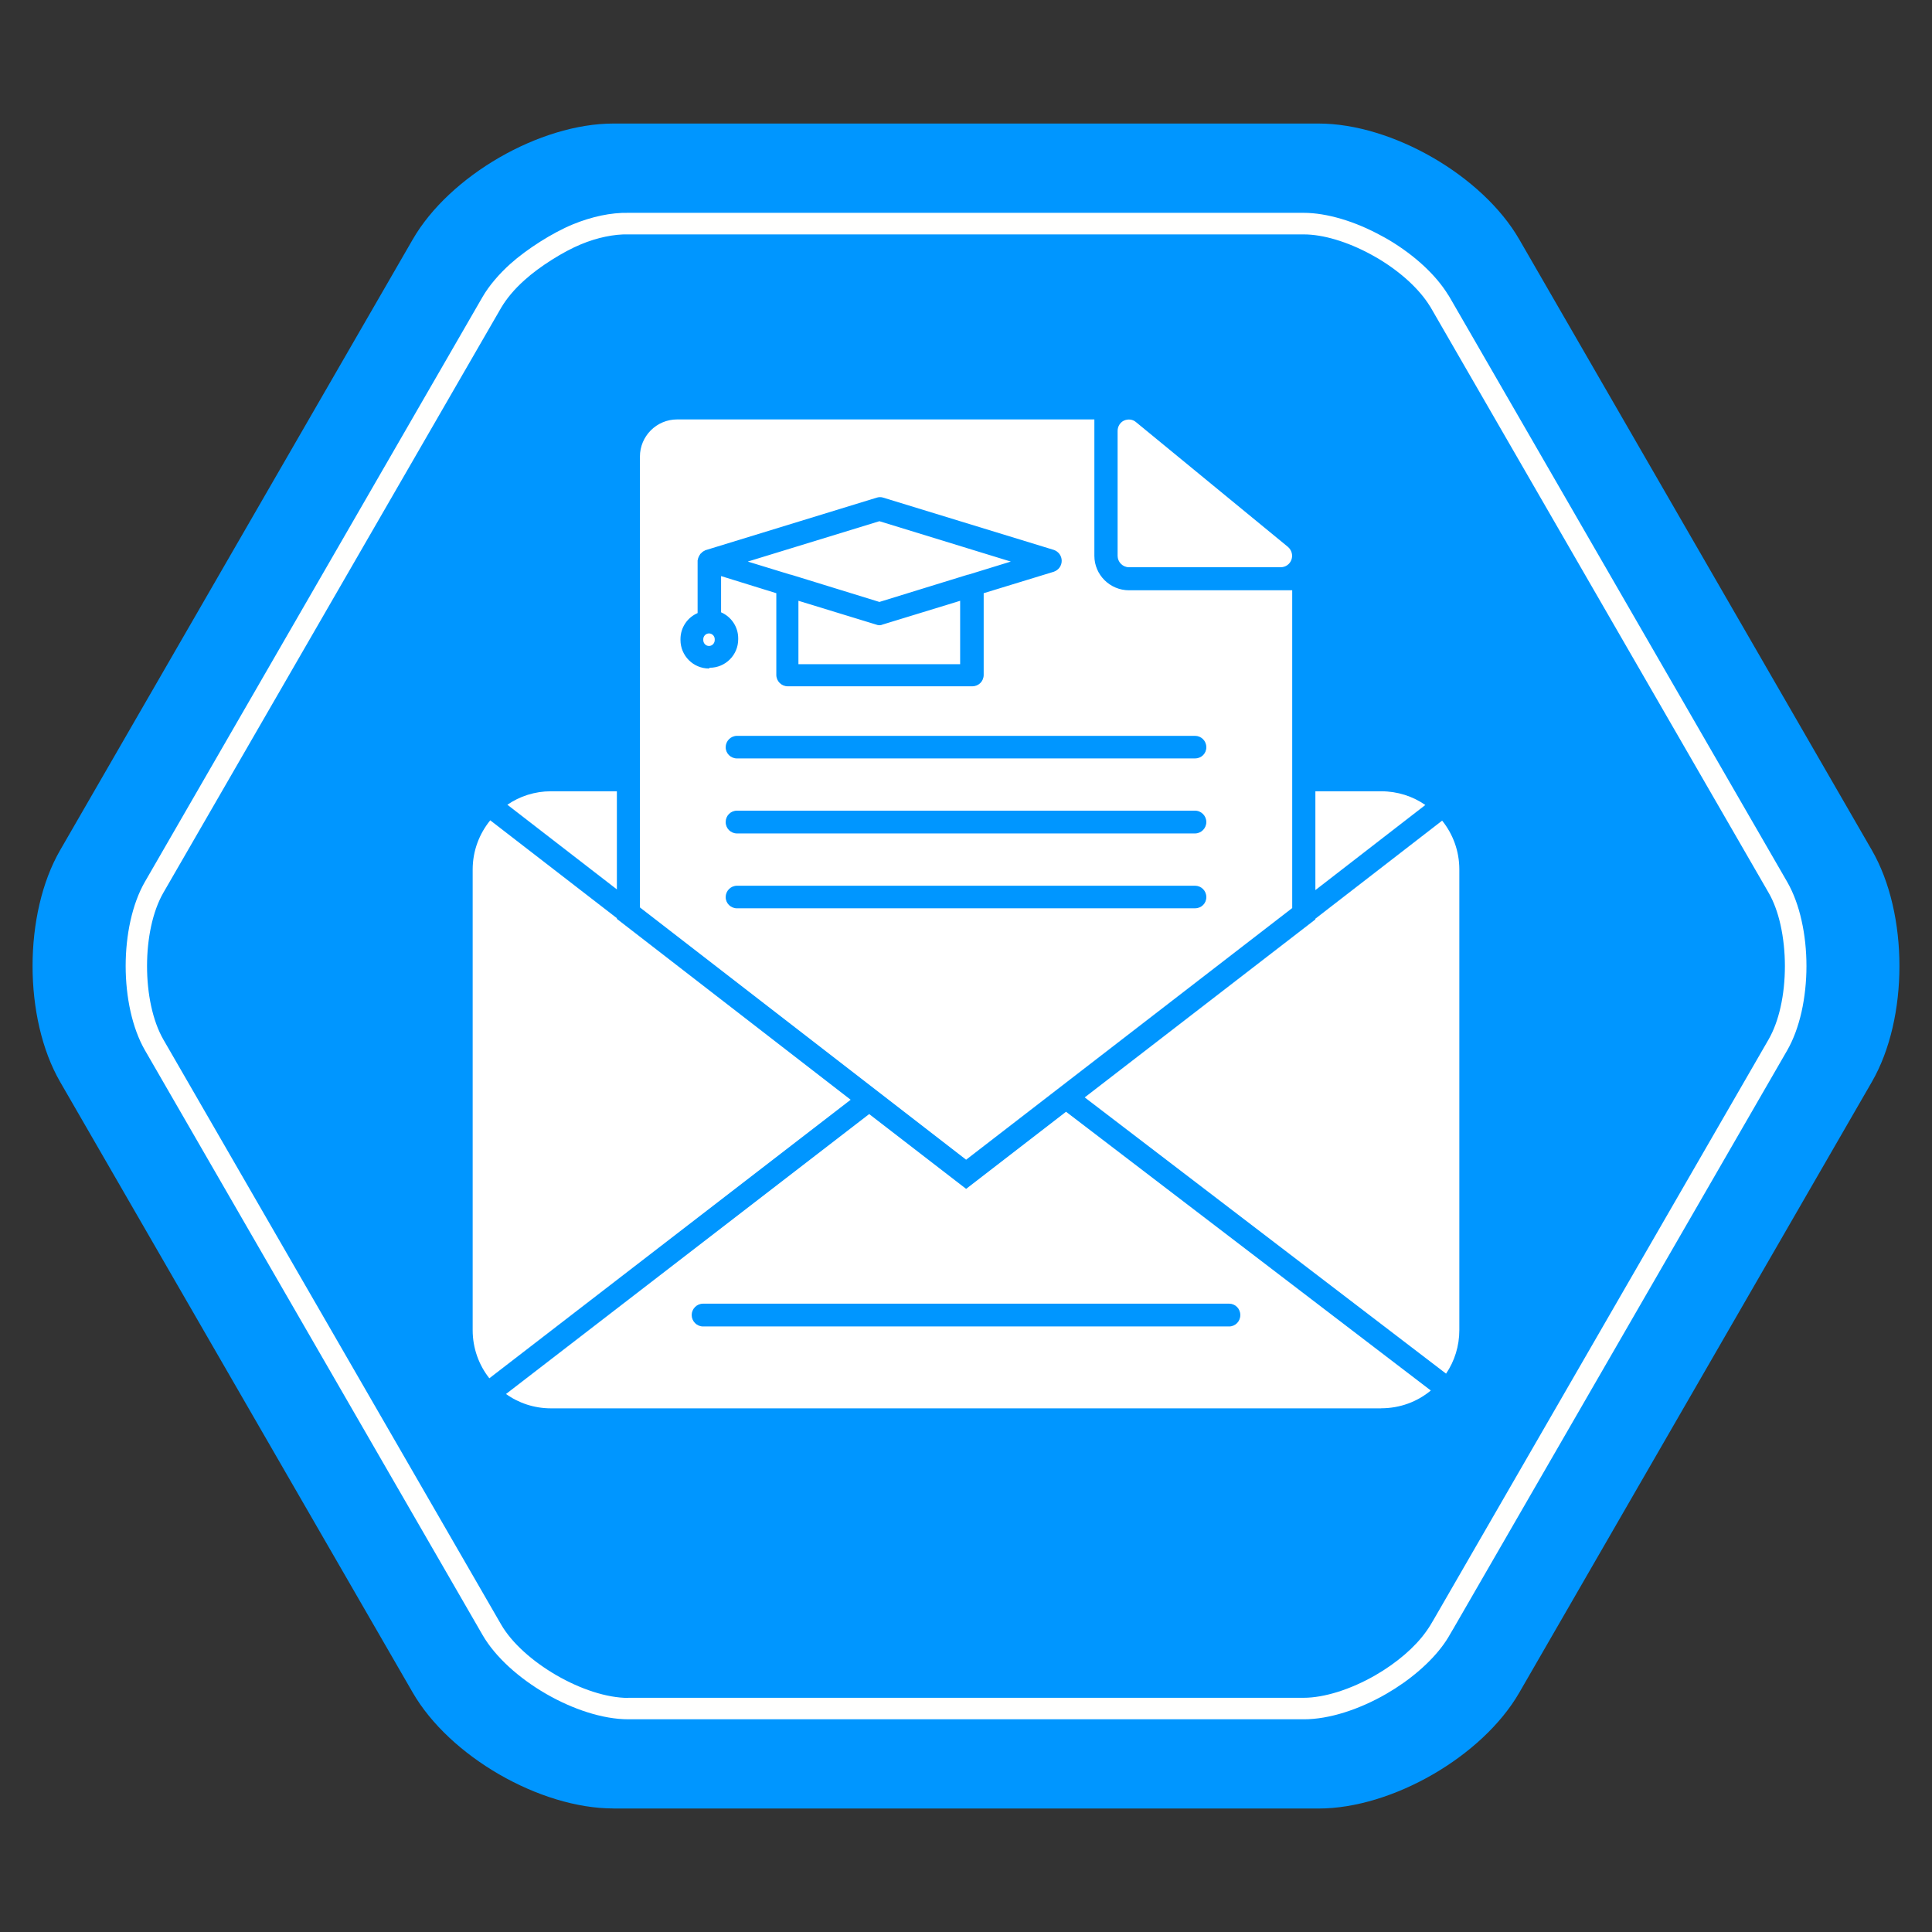 <svg xmlns="http://www.w3.org/2000/svg" viewBox="0 0 3001 3001" version="1.2" id="Layer_1">
  
  <rect x="0" y="0" width="3001" height="3001" fill="#333333" stroke="none"/>
  
  <path fill-rule="evenodd" fill="#0096ff" d="M952.8,2809.1c-114.3,0-254.6-81-311.7-180L93.4,1680.5c-57.1-99-57.1-261,0-359.9L641.1,371.9c57.1-99,197.4-180,311.7-180h1095.4c114.3,0,254.6,81,311.7,180l547.7,948.7c57.1,99,57.1,261,0,359.9l-547.7,948.7c-57.1,99-197.4,180-311.7,180H952.8ZM952.8,2809.1"/>
  <path fill-rule="evenodd" fill="#fff" d="M2145.2,2187.6H855.8c-25.9,0-50.3-8.2-69.8-22.3l564.1-434.8,150.6,116.2,155.2-119.8,566.6,433c-20.9,17.4-47.8,27.6-77.2,27.6h0ZM1989.3,881.1h-235.6c-9.9,0-17.7-8.2-17.7-17.7v-194.2c0-6.7,3.9-13.1,9.9-15.9,6.4-2.8,13.5-2.1,18.8,2.5l236,193.8c5.7,5,7.8,12.8,5.3,19.8-2.5,7.1-9.2,11.7-16.7,11.7h0ZM1500.7,1801.4l-506.7-391.9v-700.2c0-31.9,25.9-57.8,57.8-57.8h648.1v211.9c0,29.4,24.1,53.5,53.9,53.5h253.4v493.6l-506.4,390.8ZM1161.6,872.3l65.9,20.2h.7l137.8,42.5,137.8-42.5h.7l65.6-20.2-204.1-62.7-204.5,62.7ZM1101.3,1038.4c-24.4,0-44.3-19.8-44.3-44.3v-1.4c0-18.1,11-33.7,26.6-40.4v-82.2l.4-.4v-1.4l.4-.4v-1.1l.4-.4v-.7h.4v-.7l.4-.4v-.4l.4-.4v-.4l.4-.4v-.4l.4-.4.4-.4v-.4l.4-.4v-.4h.4v-.4h.4v-.4l.4-.4h.4l.4-.4v-.4h.4l.4-.7h.4v-.4l.7-.4.4-.4h.4l.7-.7h.4l.4-.4h.4l.4-.4h.4v-.4h.4c.7-.4,1.4-.4,2.1-.7l264.3-81.1c3.5-1.1,7.1-1.1,10.3,0l264.7,81.1c7.4,2.5,12.4,9.2,12.4,17s-5,14.5-12.4,17l-108.8,33.3v126.9c0,9.9-7.8,17.7-17.7,17.7h-286.7c-9.6,0-17.7-7.8-17.7-17.7v-126.9l-85.8-26.6v56.3c15.6,6.7,26.6,22.3,26.6,40.4v1.4c0,24.5-19.8,44.3-44.3,44.3h0ZM1491.5,933.2l-120.5,36.9c-1.4.7-3.2,1.1-5,1.1s-3.5-.4-5.3-1.1l-120.5-36.9v98.5h251.2v-98.5ZM1101.3,983.9c-5,0-8.9,4.3-8.9,8.9v1.4c0,5,3.9,9.2,8.9,9.2s8.9-4.3,8.9-9.2v-1.4c0-4.6-3.9-8.9-8.9-8.9h0ZM1856.1,1410.9h-711.2c-9.9,0-17.7-7.8-17.7-17.4s7.8-17.7,17.7-17.7h711.2c9.9,0,17.7,7.8,17.7,17.7s-7.8,17.4-17.7,17.4h0ZM1856.1,1294.6h-711.2c-9.9,0-17.7-7.8-17.7-17.7s7.8-17.7,17.7-17.7h711.2c9.9,0,17.7,8.1,17.7,17.7s-7.8,17.7-17.7,17.7h0ZM1856.1,1178.1h-711.2c-9.9,0-17.7-7.8-17.7-17.4s7.8-17.7,17.7-17.7h711.2c9.9,0,17.7,7.8,17.7,17.7s-7.8,17.4-17.7,17.4h0ZM1909.2,2060.4h-817.1c-9.9,0-17.7-8.2-17.7-17.7s7.8-17.7,17.7-17.7h817.1c9.6,0,17.4,7.8,17.4,17.7s-7.8,17.7-17.4,17.7h0ZM1321.4,1708.2l-561.3,432.7c-16.3-20.6-25.9-46.8-25.9-74.8v-715.4c0-29.1,10.3-55.6,27.3-76.5l196.7,152v1.1l363.2,281ZM788.1,1250c19.1-13.1,42.5-20.9,67.7-20.9h102.4v152.4l-170.1-131.5ZM2043.2,1229.1h102.1c25.5,0,49.3,7.8,68.7,21.3l-170.8,132.2v-153.4ZM2240.2,1274.8c16.7,20.9,26.6,47.1,26.6,75.8v715.4c0,24.8-7.4,48.2-20.6,67.7l-561.3-429.1,358.2-276.4v-1.1l197-152.4ZM2240.2,1274.8"/>
  <path fill="#fffffe" d="M2024.9,2670.6H976c-39.7,0-86.5-15.6-128.1-39.7-41.5-24-78.4-56.8-98.3-91.2h0S225.1,1631.3,225.1,1631.3h0c-19.9-34.6-29.9-82.9-29.9-130.8s10-96.3,29.9-130.8L749.5,461.3c5.1-8.8,11.4-17.6,18.7-26.2,7.5-8.9,15.7-17.3,24.5-25.2,12.8-11.5,29.3-23.7,46.7-34.7,16.8-10.6,34.4-20.1,50.4-26.7,14.6-6,29.5-10.6,44.1-13.7,14.4-3,28.7-4.5,42.2-4.2h0c0,0,1048.9,0,1048.9,0,18.3,0,38.2,3.4,58.5,9.4,20.7,6.1,41.9,15.1,62,26.1,3.5,1.9,6.1,3.3,6.3,3.4,1.6.9,3.6,2,6.4,3.7,19.3,11.6,37.6,25.1,53.4,39.8,15.3,14.2,28.3,29.5,38,45.3.3.4.6.8.8,1.1.3.5.8,1.2,1.3,2.2l8.2,14.2h0s516.2,894.1,516.2,894.1c9.8,17.1,17.3,37.5,22.2,59.5,5.2,22.8,7.7,47.3,7.7,71.3s-2.6,48.5-7.7,71.3c-5,22-12.4,42.4-22.2,59.5l-519.2,899.4h0s-1.1,1.8-1.1,1.8c-4.4,7.7-8,14-13.1,21.1-10.3,14.4-23.5,28.4-38.6,41.4-15.4,13.3-32.6,25.4-50.6,35.8-21.1,12.2-43.6,22.2-65.7,29.1-21.6,6.7-42.9,10.5-62.5,10.5h0ZM976,2637.2h1048.9c16.2,0,34.2-3.3,52.6-9,19.9-6.2,40.1-15.2,59-26.1,16.3-9.4,31.8-20.3,45.6-32.2,13-11.2,24.3-23.2,33.2-35.7,4.9-6.8,7.9-12,11.5-18.2l1.1-1.9h0c0,0,519.2-899.4,519.2-899.4,8.1-14.1,14.4-31.3,18.6-50.1,4.6-20.1,6.8-42.1,6.8-64s-2.3-43.9-6.8-64c-4.2-18.8-10.4-36-18.6-50.1l-524.4-908.3-.9-1.6-.6-.8c-8-13.1-19.1-26.1-32.3-38.4-14.1-13.1-30.5-25.2-47.8-35.6-1.2-.8-3.2-1.9-5.6-3.2-3.8-2.1-5.2-2.9-5.9-3.3-18-9.8-36.9-17.8-55.5-23.3-17.2-5.1-33.9-7.9-49.1-7.9H975.7c-11-.3-22.8,1-35.1,3.5-12.6,2.6-25.5,6.6-38.2,11.9-14.1,5.8-30,14.4-45.3,24.1-15.7,9.9-30.6,20.9-42.1,31.3-8.1,7.2-15.3,14.6-21.4,21.9-5.9,7-11,14.2-15.3,21.5L253.9,1386.4c-17,29.4-25.5,71.6-25.5,114.2s8.5,84.8,25.4,114.2h0s524.5,908.4,524.5,908.4h0c16.9,29.3,49.3,57.7,86.2,79.1,36.9,21.3,77.7,35.1,111.5,35.1h0ZM976,2637.2"/>
</svg>